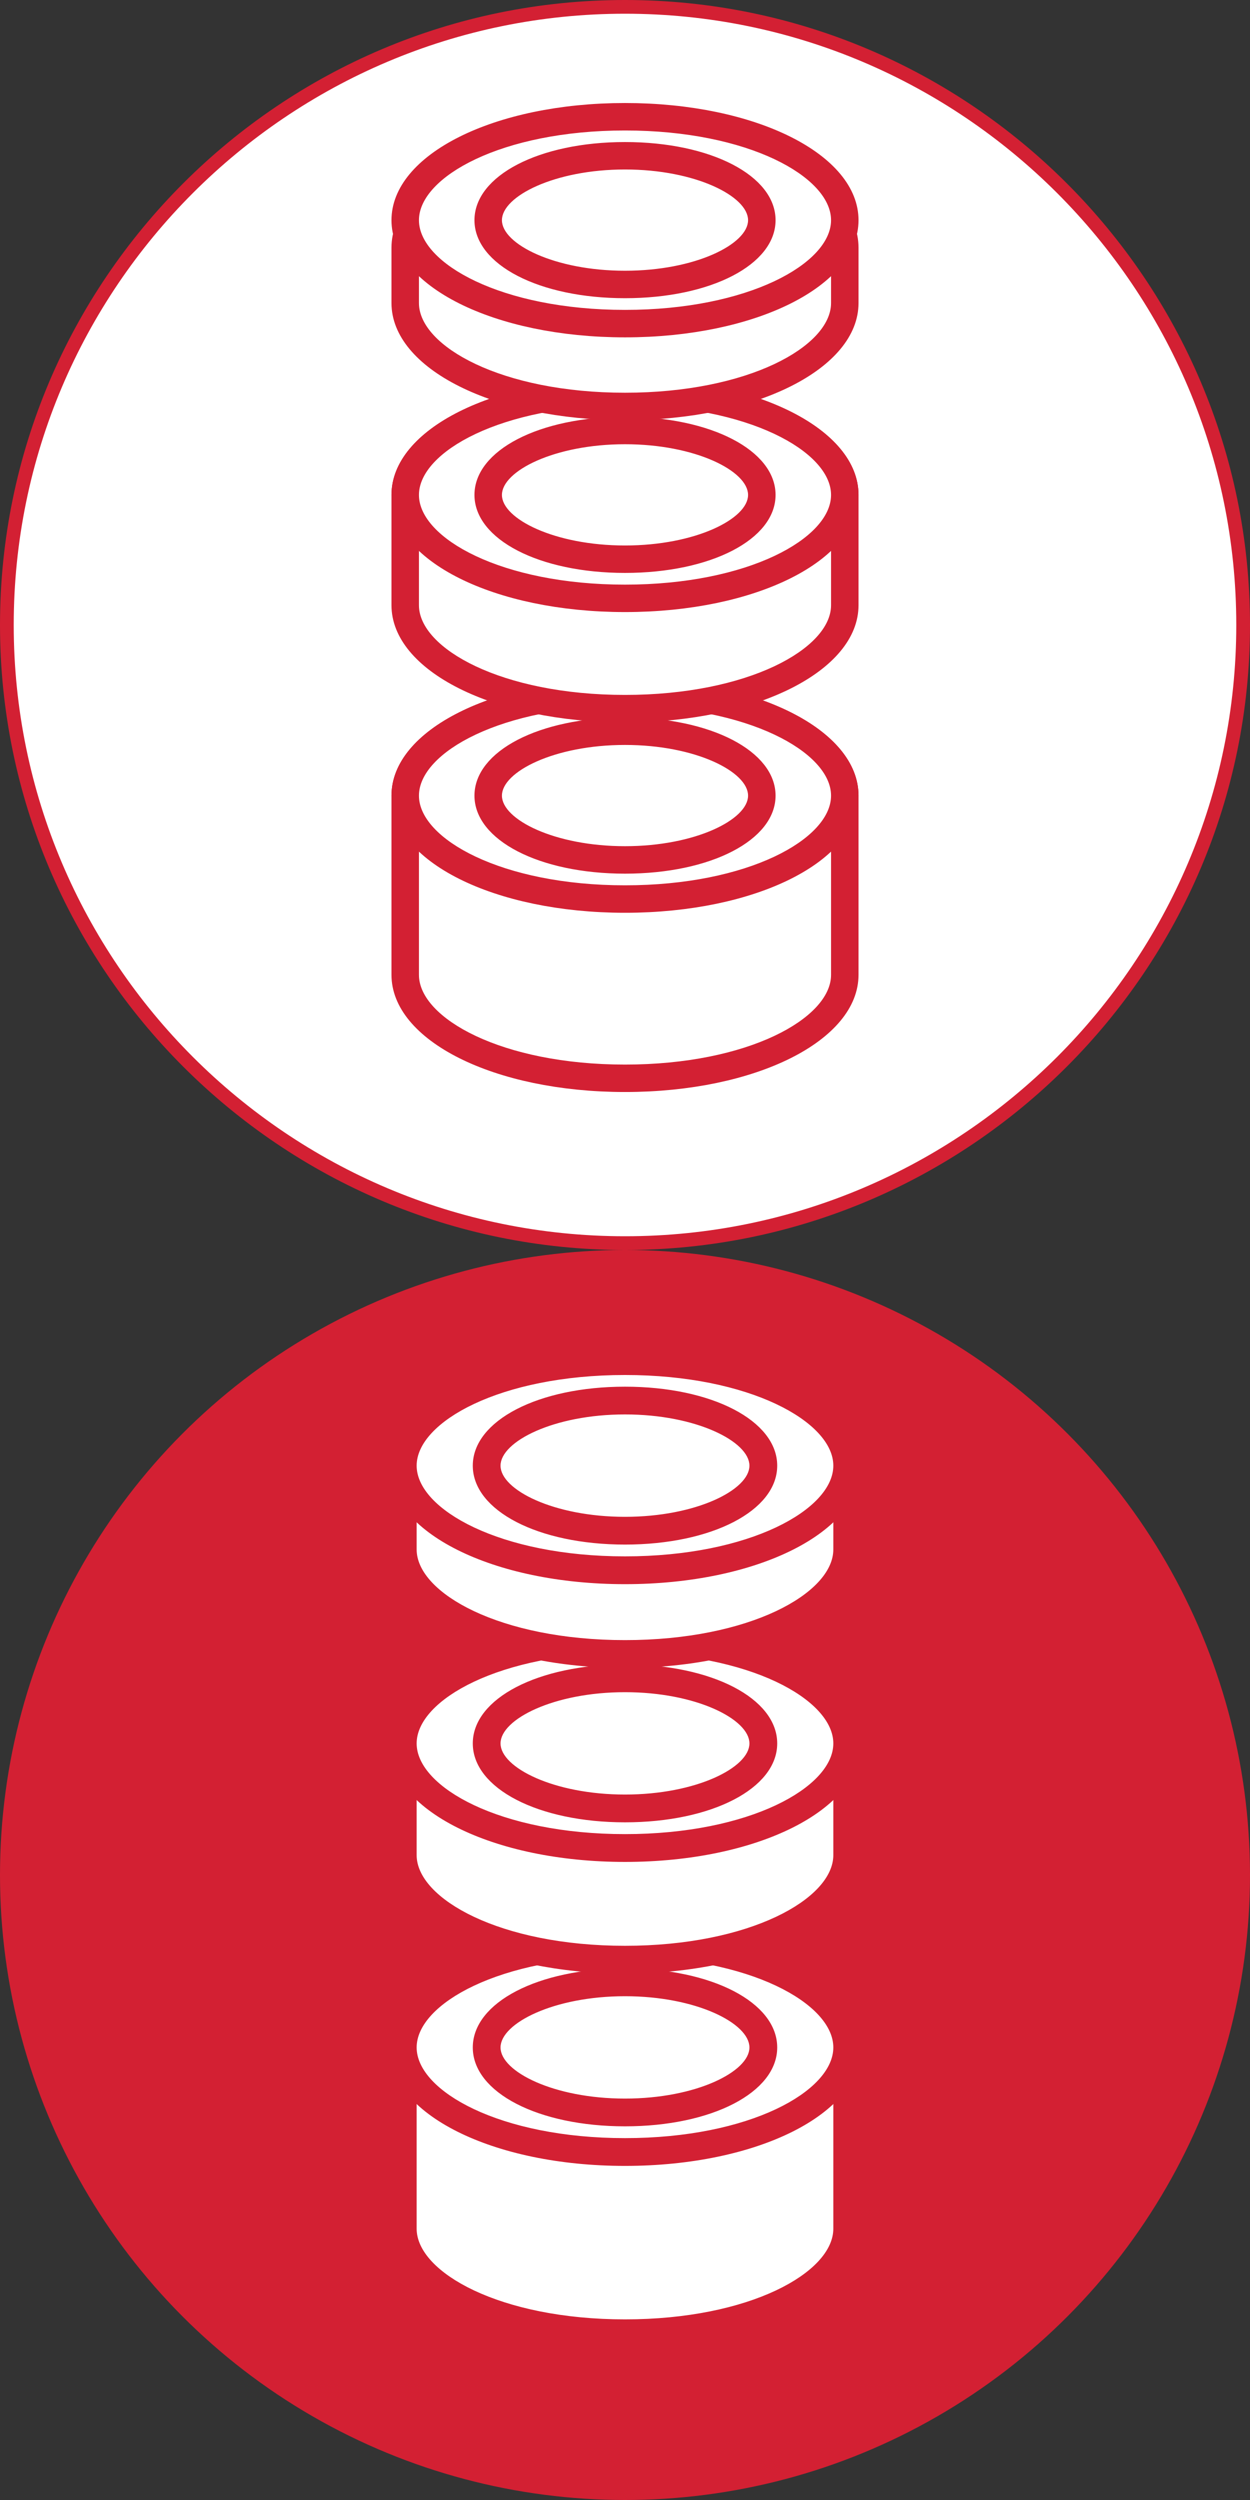 <svg xmlns="http://www.w3.org/2000/svg" width="44" height="88" viewBox="0 0 44 88" enable-background="new 0 0 44 88"><rect x="0" y="0" width="44" height="88" fill="#333333" stroke="none"/><circle fill-rule="evenodd" fill="#fff" cx="22" cy="22" r="21.758"/><path fill="#d32033" d="m22 44c-12.13 0-22-9.869-22-22s9.869-22 22-22 22 9.869 22 22-9.869 22-22 22m0-43.517c-11.864 0-21.517 9.653-21.517 21.517 0 11.863 9.652 21.516 21.517 21.516s21.517-9.653 21.517-21.516c0-11.864-9.653-21.517-21.517-21.517"/><path fill-rule="evenodd" fill="#fff" d="m14.264 34.31c0 2.01 3.462 3.641 7.736 3.641s7.736-1.629 7.736-3.641v-6.309c0-2.01-3.462-3.643-7.736-3.643s-7.736 1.631-7.736 3.643v6.309"/><path fill="#d32033" d="m22 38.439c-4.609 0-8.22-1.812-8.22-4.125v-6.309c0-2.314 3.61-4.125 8.22-4.125s8.22 1.811 8.22 4.125v6.309c0 2.313-3.611 4.125-8.22 4.125m0-13.591c-4.338 0-7.253 1.633-7.253 3.158v6.309c0 1.525 2.915 3.158 7.253 3.158 4.339 0 7.253-1.633 7.253-3.158v-6.309c0-1.526-2.914-3.158-7.253-3.158"/><path fill-rule="evenodd" fill="#fff" d="m17.18 28.01c0-1.254 2.156-2.268 4.815-2.268s4.815 1.014 4.815 2.268c0 1.252-2.156 2.262-4.815 2.262s-4.815-1.01-4.815-2.262m-2.921 0c0-2.01 3.462-3.643 7.736-3.643s7.736 1.631 7.736 3.643c0 2.01-3.462 3.641-7.736 3.641s-7.736-1.631-7.736-3.641"/><path fill="#d32033" d="m22 32.13c-4.609 0-8.22-1.811-8.22-4.123 0-2.314 3.61-4.125 8.22-4.125s8.22 1.811 8.22 4.125c0 2.312-3.611 4.123-8.22 4.123m0-7.281c-4.338 0-7.253 1.633-7.253 3.158 0 1.523 2.915 3.156 7.253 3.156 4.339 0 7.253-1.633 7.253-3.156 0-1.526-2.914-3.158-7.253-3.158m0 5.904c-3.02 0-5.299-1.182-5.299-2.746 0-1.568 2.278-2.752 5.299-2.752 3.02 0 5.3 1.184 5.3 2.752 0 1.564-2.279 2.746-5.3 2.746m0-4.531c-2.479 0-4.332.941-4.332 1.785 0 .84 1.853 1.779 4.332 1.779s4.332-.939 4.332-1.779c0-.844-1.853-1.785-4.332-1.785"/><path fill-rule="evenodd" fill="#fff" d="m14.264 21.304c0 2.01 3.462 3.64 7.736 3.64s7.736-1.629 7.736-3.64v-3.882c0-2.01-3.462-3.641-7.736-3.641s-7.736 1.629-7.736 3.641v3.882"/><path fill="#d32033" d="m22 25.428c-4.609 0-8.22-1.811-8.22-4.124v-3.882c0-2.313 3.61-4.125 8.22-4.125s8.22 1.812 8.22 4.125v3.882c0 2.313-3.611 4.124-8.22 4.124m0-11.164c-4.338 0-7.253 1.633-7.253 3.158v3.882c0 1.524 2.915 3.157 7.253 3.157 4.339 0 7.253-1.633 7.253-3.157v-3.882c0-1.526-2.914-3.158-7.253-3.158"/><path fill-rule="evenodd" fill="#fff" d="m14.264 17.421c0 2.01 3.462 3.641 7.736 3.641s7.736-1.63 7.736-3.641c0-2.01-3.462-3.641-7.736-3.641s-7.736 1.63-7.736 3.641m2.921 0c0-1.252 2.156-2.268 4.815-2.268s4.815 1.016 4.815 2.268c0 1.252-2.156 2.263-4.815 2.263s-4.815-1.01-4.815-2.263"/><path fill="#d32033" d="m22 21.545c-4.609 0-8.22-1.811-8.22-4.124 0-2.313 3.61-4.125 8.22-4.125s8.22 1.812 8.22 4.125c0 2.313-3.611 4.124-8.22 4.124m0-7.281c-4.338 0-7.253 1.633-7.253 3.158 0 1.524 2.915 3.157 7.253 3.157 4.339 0 7.253-1.633 7.253-3.157 0-1.526-2.914-3.158-7.253-3.158m0 5.903c-3.02 0-5.299-1.181-5.299-2.746 0-1.569 2.278-2.751 5.299-2.751 3.02 0 5.3 1.183 5.3 2.751 0 1.566-2.279 2.746-5.3 2.746m0-4.53c-2.479 0-4.332.942-4.332 1.785 0 .84 1.853 1.779 4.332 1.779s4.332-.939 4.332-1.779c0-.843-1.853-1.785-4.332-1.785"/><path fill-rule="evenodd" fill="#fff" d="m14.264 10.667c0 2.01 3.462 3.641 7.736 3.641s7.736-1.629 7.736-3.641v-1.949c0-2.01-3.462-3.641-7.736-3.641s-7.736 1.629-7.736 3.641v1.949"/><path fill="#d32033" d="m22 14.791c-4.609 0-8.22-1.812-8.22-4.124v-1.949c0-2.312 3.61-4.125 8.22-4.125s8.22 1.812 8.22 4.125v1.949c0 2.312-3.611 4.124-8.22 4.124m0-9.23c-4.338 0-7.253 1.632-7.253 3.157v1.949c0 1.524 2.915 3.157 7.253 3.157 4.339 0 7.253-1.633 7.253-3.157v-1.949c0-1.525-2.914-3.157-7.253-3.157"/><path fill-rule="evenodd" fill="#fff" d="m14.264 7.751c0 2.01 3.462 3.641 7.736 3.641s7.736-1.629 7.736-3.641c0-2.01-3.462-3.641-7.736-3.641s-7.736 1.629-7.736 3.641m2.921 0c0-1.252 2.156-2.268 4.815-2.268s4.815 1.016 4.815 2.268c0 1.252-2.156 2.263-4.815 2.263s-4.815-1.01-4.815-2.263"/><g fill="#d32033"><path d="m22 11.875c-4.609 0-8.22-1.812-8.22-4.124 0-2.313 3.61-4.125 8.22-4.125s8.22 1.812 8.22 4.125c0 2.312-3.611 4.124-8.22 4.124m0-7.282c-4.338 0-7.253 1.633-7.253 3.158 0 1.524 2.915 3.157 7.253 3.157 4.339 0 7.253-1.633 7.253-3.157 0-1.525-2.914-3.158-7.253-3.158m0 5.904c-3.02 0-5.299-1.181-5.299-2.746 0-1.569 2.278-2.751 5.299-2.751 3.02 0 5.3 1.183 5.3 2.751 0 1.565-2.279 2.746-5.3 2.746m0-4.531c-2.479 0-4.332.942-4.332 1.785 0 .84 1.853 1.779 4.332 1.779s4.332-.939 4.332-1.779c0-.842-1.853-1.785-4.332-1.785"/><circle fill-rule="evenodd" cx="22" cy="66" r="22"/></g><path fill-rule="evenodd" fill="#fff" d="m14.178 78.45c0 2.033 3.5 3.682 7.822 3.682 4.321 0 7.822-1.648 7.822-3.682v-6.38c0-2.034-3.501-3.682-7.822-3.682-4.322 0-7.822 1.647-7.822 3.682v6.38"/><path fill="#d32033" d="m22 82.62c-4.66 0-8.312-1.831-8.312-4.17v-6.38c0-2.339 3.651-4.17 8.312-4.17s8.311 1.831 8.311 4.17v6.38c0 2.339-3.651 4.17-8.311 4.17m0-13.742c-4.387 0-7.334 1.65-7.334 3.192v6.38c0 1.542 2.947 3.192 7.334 3.192s7.333-1.65 7.333-3.192v-6.38c0-1.542-2.946-3.192-7.333-3.192"/><path fill-rule="evenodd" fill="#fff" d="m17.13 72.07c0-1.267 2.18-2.293 4.869-2.293 2.688 0 4.869 1.026 4.869 2.293 0 1.266-2.181 2.287-4.869 2.287-2.689 0-4.869-1.021-4.869-2.287m-2.953 0c0-2.034 3.5-3.682 7.822-3.682 4.321 0 7.822 1.647 7.822 3.682 0 2.033-3.501 3.682-7.822 3.682-4.322 0-7.822-1.649-7.822-3.682"/><path fill="#d32033" d="m22 76.24c-4.66 0-8.312-1.832-8.312-4.17 0-2.339 3.651-4.17 8.312-4.17s8.311 1.831 8.311 4.17c0 2.338-3.651 4.17-8.311 4.17m0-7.362c-4.387 0-7.334 1.65-7.334 3.192 0 1.541 2.947 3.192 7.334 3.192s7.333-1.651 7.333-3.192c0-1.542-2.946-3.192-7.333-3.192m0 5.969c-3.055 0-5.358-1.193-5.358-2.776 0-1.586 2.304-2.782 5.358-2.782s5.358 1.196 5.358 2.782c0 1.582-2.303 2.776-5.358 2.776m0-4.58c-2.507 0-4.381.952-4.381 1.804 0 .849 1.874 1.799 4.381 1.799s4.38-.95 4.38-1.799c0-.852-1.873-1.804-4.38-1.804"/><path fill-rule="evenodd" fill="#fff" d="m14.178 65.3c0 2.034 3.5 3.682 7.822 3.682 4.321 0 7.822-1.647 7.822-3.682v-3.926c0-2.033-3.501-3.682-7.822-3.682-4.322 0-7.822 1.648-7.822 3.682v3.926"/><path fill="#d32033" d="m22 69.47c-4.66 0-8.312-1.831-8.312-4.17v-3.926c0-2.339 3.651-4.17 8.312-4.17s8.311 1.831 8.311 4.17v3.926c0 2.339-3.651 4.17-8.311 4.17m0-11.288c-4.387 0-7.334 1.65-7.334 3.192v3.926c0 1.542 2.947 3.192 7.334 3.192s7.333-1.65 7.333-3.192v-3.926c0-1.542-2.946-3.192-7.333-3.192"/><path fill-rule="evenodd" fill="#fff" d="m14.178 61.37c0 2.033 3.5 3.682 7.822 3.682 4.321 0 7.822-1.648 7.822-3.682s-3.501-3.682-7.822-3.682c-4.322 0-7.822 1.649-7.822 3.682m2.953 0c0-1.267 2.18-2.293 4.869-2.293 2.688 0 4.869 1.026 4.869 2.293s-2.181 2.288-4.869 2.288c-2.689 0-4.869-1.021-4.869-2.288"/><path fill="#d32033" d="m22 65.54c-4.66 0-8.312-1.832-8.312-4.171s3.652-4.17 8.312-4.17 8.311 1.831 8.311 4.17-3.651 4.171-8.311 4.171m0-7.363c-4.387 0-7.334 1.65-7.334 3.192s2.947 3.192 7.334 3.192 7.333-1.65 7.333-3.192-2.946-3.192-7.333-3.192m0 5.969c-3.055 0-5.358-1.194-5.358-2.777 0-1.586 2.304-2.782 5.358-2.782s5.358 1.196 5.358 2.782c0 1.583-2.303 2.777-5.358 2.777m0-4.581c-2.507 0-4.381.952-4.381 1.804 0 .849 1.874 1.799 4.381 1.799s4.38-.95 4.38-1.799c0-.851-1.873-1.804-4.38-1.804"/><path fill-rule="evenodd" fill="#fff" d="m14.178 54.54c0 2.033 3.5 3.681 7.822 3.681 4.321 0 7.822-1.647 7.822-3.681v-1.971c0-2.034-3.501-3.682-7.822-3.682-4.322 0-7.822 1.647-7.822 3.682v1.971"/><path fill="#d32033" d="m22 58.711c-4.66 0-8.312-1.832-8.312-4.17v-1.971c0-2.339 3.651-4.17 8.312-4.17s8.311 1.831 8.311 4.17v1.971c0 2.338-3.651 4.17-8.311 4.17m0-9.333c-4.387 0-7.334 1.65-7.334 3.192v1.971c0 1.541 2.947 3.191 7.334 3.191s7.333-1.65 7.333-3.191v-1.971c0-1.542-2.946-3.192-7.333-3.192"/><path fill-rule="evenodd" fill="#fff" d="m14.178 51.592c0 2.034 3.5 3.683 7.822 3.683 4.321 0 7.822-1.648 7.822-3.683 0-2.033-3.501-3.681-7.822-3.681-4.322 0-7.822 1.648-7.822 3.681m2.953 0c0-1.266 2.18-2.292 4.869-2.292 2.688 0 4.869 1.026 4.869 2.292 0 1.267-2.181 2.289-4.869 2.289-2.689 0-4.869-1.023-4.869-2.289"/><path fill="#d32033" d="m22 55.763c-4.66 0-8.312-1.832-8.312-4.171 0-2.338 3.651-4.17 8.312-4.17s8.311 1.832 8.311 4.17c0 2.339-3.651 4.171-8.311 4.171m0-7.363c-4.387 0-7.334 1.65-7.334 3.191 0 1.542 2.947 3.193 7.334 3.193s7.333-1.651 7.333-3.193c0-1.54-2.946-3.191-7.333-3.191m0 5.969c-3.055 0-5.358-1.194-5.358-2.777 0-1.585 2.304-2.781 5.358-2.781s5.358 1.196 5.358 2.781c0 1.583-2.303 2.777-5.358 2.777m0-4.581c-2.507 0-4.381.953-4.381 1.804 0 .85 1.874 1.8 4.381 1.8s4.38-.95 4.38-1.8c0-.851-1.873-1.804-4.38-1.804"/></svg>